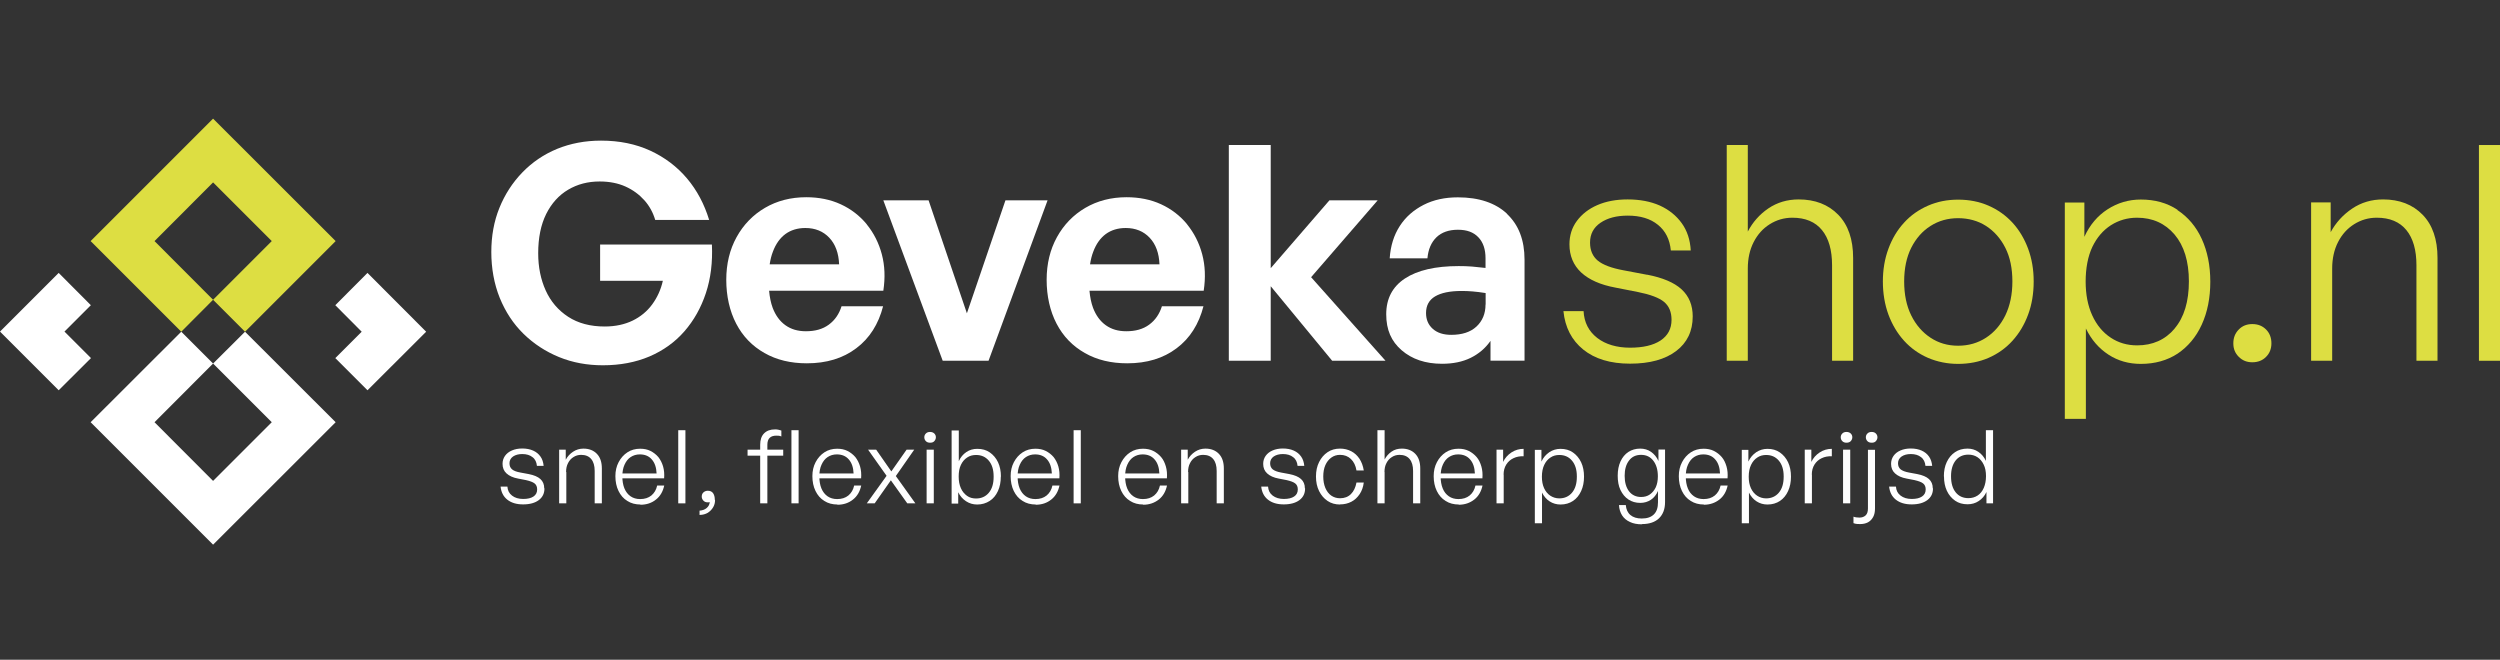 <?xml version="1.0" encoding="UTF-8"?>
<svg id="Laag_1" data-name="Laag 1" xmlns="http://www.w3.org/2000/svg" version="1.1" viewBox="0 0 216 57">
  <rect x="0" y="0" width="216" height="57" fill="#333333" stroke="none"/>
  <defs>
    <style>
      .cls-1 {
        fill: #ddde42;
      }

      .cls-1, .cls-2 {
        stroke-width: 0px;
      }

      .cls-2 {
        fill: #fff;
      }
    </style>
  </defs>
  <g>
    <g>
      <path class="cls-2" d="M51.85,21.12v3.14h5.42c-.17.76-.48,1.44-.92,2.04s-1.01,1.07-1.69,1.4-1.49.51-2.41.51c-1.25,0-2.3-.28-3.16-.84s-1.51-1.32-1.94-2.27c-.43-.95-.65-2.02-.65-3.22,0-1.33.23-2.46.69-3.39.46-.92,1.1-1.63,1.9-2.1.81-.48,1.71-.71,2.72-.71.85,0,1.6.15,2.24.44s1.18.69,1.62,1.18.75,1.06.94,1.7h4.66c-.42-1.37-1.05-2.56-1.91-3.58s-1.92-1.82-3.17-2.4c-1.26-.58-2.68-.87-4.26-.87-1.37,0-2.63.24-3.79.71-1.16.48-2.16,1.16-3.01,2.04s-1.51,1.9-1.98,3.06c-.47,1.16-.7,2.43-.7,3.82s.24,2.75.73,3.96c.49,1.2,1.17,2.24,2.05,3.1s1.9,1.53,3.07,2.01,2.44.71,3.79.71c1.5,0,2.84-.26,4.02-.76,1.19-.51,2.2-1.23,3.02-2.17s1.44-2.04,1.86-3.31c.42-1.27.59-2.67.52-4.19h-9.64,0Z"/>
      <path class="cls-2" d="M74.89,19.38c-.61-.74-1.36-1.32-2.25-1.73s-1.89-.61-2.98-.61c-1.34,0-2.53.31-3.57.92s-1.86,1.46-2.45,2.53c-.59,1.07-.89,2.3-.89,3.69s.29,2.7.86,3.79,1.38,1.93,2.44,2.53c1.05.6,2.27.89,3.66.89,1.7,0,3.12-.43,4.27-1.3,1.15-.86,1.92-2.08,2.32-3.63h-3.59c-.21.67-.57,1.2-1.1,1.59s-1.18.57-1.98.57c-.7,0-1.28-.17-1.77-.52-.49-.35-.85-.85-1.1-1.5-.16-.43-.26-.93-.31-1.48h9.87c.17-1.13.13-2.17-.13-3.15-.26-.98-.7-1.84-1.3-2.58h0ZM66.5,22.84c.06-.4.15-.77.28-1.1.25-.67.61-1.17,1.08-1.52.47-.34,1.04-.52,1.72-.52.85,0,1.54.28,2.07.84.53.56.81,1.33.85,2.3h-6Z"/>
      <polygon class="cls-2" points="86.87 17.31 83.54 27.07 80.23 17.31 76.32 17.31 81.45 31.17 85.41 31.17 90.51 17.31 86.87 17.31"/>
      <path class="cls-2" d="M102.57,19.38c-.61-.74-1.36-1.32-2.25-1.73s-1.89-.61-2.98-.61c-1.34,0-2.53.31-3.57.92s-1.86,1.46-2.45,2.53c-.59,1.07-.89,2.3-.89,3.69s.29,2.7.86,3.79,1.38,1.93,2.44,2.53c1.05.6,2.27.89,3.66.89,1.7,0,3.12-.43,4.27-1.3,1.15-.86,1.92-2.08,2.32-3.63h-3.59c-.21.67-.57,1.2-1.1,1.59s-1.18.57-1.98.57c-.7,0-1.28-.17-1.77-.52-.49-.35-.85-.85-1.1-1.5-.16-.43-.26-.93-.31-1.48h9.87c.17-1.13.13-2.17-.13-3.15-.26-.98-.7-1.84-1.3-2.58h0ZM94.18,22.84c.06-.4.15-.77.28-1.1.25-.67.61-1.17,1.08-1.52.47-.34,1.04-.52,1.72-.52.85,0,1.54.28,2.07.84.53.56.81,1.33.85,2.3h-6Z"/>
      <polygon class="cls-2" points="119.03 17.31 114.86 17.31 109.79 23.17 109.79 12.53 106.17 12.53 106.17 31.17 109.79 31.17 109.79 24.73 115.1 31.17 119.71 31.17 113.28 23.95 119.03 17.31"/>
      <path class="cls-2" d="M130.22,18.48c-1.01-.95-2.44-1.43-4.26-1.43-1.11,0-2.1.21-2.96.65s-1.55,1.04-2.06,1.83c-.51.79-.8,1.72-.87,2.79h3.26c.07-.78.33-1.38.78-1.82.45-.43,1.07-.65,1.85-.65s1.35.21,1.77.65.62,1.04.62,1.82v.83c-.42-.05-.81-.09-1.17-.12s-.75-.04-1.15-.04c-2.01,0-3.56.36-4.64,1.07-1.08.71-1.62,1.74-1.62,3.09s.44,2.34,1.33,3.11,2.05,1.17,3.49,1.17c.95,0,1.78-.17,2.47-.51s1.27-.82,1.72-1.47v1.71h2.94v-8.72c0-1.7-.51-3.02-1.53-3.97h0ZM128.35,26.31c0,.79-.27,1.43-.79,1.91s-1.25.71-2.17.71c-.68,0-1.21-.17-1.6-.52s-.58-.8-.58-1.37c0-.64.26-1.12.78-1.43.52-.31,1.28-.47,2.29-.47.31,0,.63.01.96.04s.7.07,1.12.14v.99h0Z"/>
    </g>
    <g>
      <path class="cls-1" d="M142.31,23.74l-2.06-.39c-1.02-.19-1.76-.47-2.2-.83-.44-.37-.67-.88-.67-1.56,0-.73.3-1.3.9-1.71s1.38-.62,2.36-.62c1.08,0,1.95.26,2.6.79.66.53,1.03,1.27,1.12,2.22h1.72c-.05-.92-.31-1.71-.78-2.36s-1.1-1.16-1.89-1.52c-.79-.35-1.71-.53-2.78-.53-.99,0-1.86.16-2.62.49s-1.34.79-1.77,1.37-.64,1.26-.64,2.02c0,.99.34,1.8,1.01,2.43.68.63,1.67,1.07,2.97,1.31l1.98.39c1.04.21,1.78.49,2.21.84.43.36.65.87.65,1.55,0,.78-.32,1.37-.95,1.79-.64.42-1.52.62-2.64.62s-2.11-.28-2.84-.85c-.73-.57-1.12-1.34-1.17-2.31h-1.74c.14,1.4.71,2.51,1.71,3.32,1,.81,2.35,1.22,4.05,1.22s3.03-.37,3.98-1.09,1.43-1.72,1.43-2.99c0-.97-.32-1.75-.96-2.34-.64-.59-1.64-1.01-2.99-1.27h0Z"/>
      <path class="cls-1" d="M155.41,17.23c-.99,0-1.86.26-2.63.78-.76.52-1.35,1.19-1.77,2v-7.48h-1.82v18.64h1.82v-7.97c0-.86.17-1.63.51-2.29.34-.66.8-1.17,1.39-1.54.59-.37,1.24-.56,1.95-.56,1.13,0,1.98.36,2.56,1.07.58.71.87,1.72.87,3.04v8.25h1.82v-8.88c0-1.61-.43-2.86-1.29-3.74s-2-1.32-3.42-1.32h0Z"/>
      <path class="cls-1" d="M173.88,19.24c-.58-.63-1.27-1.12-2.07-1.47-.8-.35-1.68-.52-2.63-.52s-1.8.17-2.6.52c-.8.35-1.49.83-2.07,1.47-.58.63-1.03,1.38-1.35,2.25-.32.86-.48,1.81-.48,2.83s.16,1.99.48,2.86c.32.86.77,1.62,1.35,2.26.58.64,1.27,1.13,2.07,1.48.8.34,1.67.52,2.6.52s1.83-.17,2.63-.52,1.49-.84,2.07-1.48c.58-.64,1.03-1.39,1.35-2.26.32-.86.48-1.82.48-2.86s-.16-1.96-.48-2.83c-.32-.86-.77-1.62-1.35-2.25ZM173.26,27.25c-.41.83-.96,1.47-1.67,1.93s-1.51.69-2.41.69-1.68-.23-2.38-.69c-.7-.46-1.26-1.1-1.67-1.93s-.61-1.81-.61-2.93.2-2.09.61-2.91c.41-.81.96-1.44,1.67-1.89s1.5-.67,2.38-.67,1.71.22,2.41.67c.7.45,1.26,1.08,1.67,1.89s.61,1.78.61,2.91-.21,2.1-.61,2.93Z"/>
      <path class="cls-1" d="M188.14,18.13c-.9-.6-1.96-.89-3.17-.89-1.04,0-2,.28-2.87.84-.87.56-1.54,1.35-2.01,2.38v-2.96h-1.69v18.69h1.82v-7.81c.47.97,1.12,1.72,1.95,2.26s1.76.8,2.79.8c1.23,0,2.29-.3,3.19-.89.89-.6,1.59-1.43,2.08-2.5s.74-2.31.74-3.71-.25-2.63-.74-3.7c-.49-1.07-1.19-1.89-2.1-2.49h0ZM187.89,28.39c-.82.97-1.91,1.45-3.24,1.45-.85,0-1.62-.22-2.29-.67-.68-.45-1.21-1.09-1.59-1.92s-.57-1.81-.57-2.93.19-2.17.58-2.99c.39-.81.92-1.43,1.6-1.87.68-.43,1.43-.65,2.26-.65,1.34,0,2.42.49,3.24,1.45.82.97,1.24,2.32,1.24,4.05s-.41,3.11-1.24,4.08Z"/>
      <path class="cls-1" d="M194.6,28c-.47,0-.86.15-1.17.47-.31.31-.47.71-.47,1.19s.15.85.47,1.17.7.47,1.17.47.88-.15,1.19-.47c.31-.31.46-.7.46-1.17s-.15-.88-.46-1.19c-.31-.31-.7-.47-1.19-.47Z"/>
      <path class="cls-1" d="M205.9,17.23c-.99,0-1.88.26-2.67.79s-1.41,1.21-1.86,2.04v-2.57h-1.69v13.68h1.82v-7.97c0-.86.17-1.63.51-2.29.34-.66.8-1.17,1.39-1.54.59-.37,1.24-.56,1.95-.56,1.13,0,1.98.36,2.56,1.07.58.71.87,1.72.87,3.04v8.25h1.82v-8.88c0-1.61-.43-2.86-1.29-3.74s-2-1.32-3.42-1.32h0Z"/>
      <rect class="cls-1" x="214.18" y="12.53" width="1.82" height="18.64"/>
    </g>
  </g>
  <g>
    <polygon class="cls-2" points="5.57 28.65 7.85 26.37 5.07 23.58 0 28.65 5.07 33.72 7.86 30.94 5.57 28.65"/>
    <polygon class="cls-2" points="31.75 23.58 28.97 26.37 31.25 28.66 28.97 30.94 31.75 33.72 36.82 28.66 31.75 23.58"/>
    <polygon class="cls-2" points="18.41 31.41 23.48 36.48 18.41 41.55 13.35 36.48 18.41 31.41 15.66 28.66 7.83 36.48 18.41 47.06 29 36.48 21.17 28.66 18.41 31.41"/>
  </g>
  <polygon class="cls-1" points="18.41 10.25 7.83 20.83 15.66 28.66 18.41 25.9 13.35 20.83 18.41 15.76 23.48 20.83 18.41 25.9 21.17 28.66 29 20.83 18.41 10.25"/>
  <g>
    <path class="cls-2" d="M47.04,42.2c0,.43-.16.76-.49,1.01-.32.24-.77.37-1.35.37s-1.03-.14-1.37-.41c-.34-.27-.53-.65-.58-1.13h.59c.02.33.15.59.4.78.24.19.57.29.96.29s.68-.07.89-.21.32-.34.32-.61c0-.23-.07-.4-.22-.52s-.4-.21-.75-.29l-.67-.13c-.44-.08-.77-.23-1.01-.45-.23-.21-.34-.49-.34-.82,0-.26.07-.49.21-.69.14-.2.34-.36.6-.47.25-.11.55-.17.89-.17.36,0,.67.06.94.18s.48.29.64.52c.16.22.24.49.27.8h-.58c-.03-.32-.15-.58-.38-.75-.22-.18-.52-.27-.88-.27-.33,0-.59.07-.8.21-.2.14-.31.34-.31.58,0,.23.07.4.22.53s.4.22.74.28l.7.13c.46.09.79.23,1.01.43s.33.46.33.79h0Z"/>
    <path class="cls-2" d="M48.93,40.79v2.7h-.62v-4.64h.57v.87c.15-.28.36-.51.63-.69.27-.18.57-.27.9-.27.48,0,.87.15,1.16.45.29.3.43.72.43,1.27v3.01h-.62v-2.8c0-.45-.1-.79-.3-1.03-.2-.24-.49-.36-.87-.36-.24,0-.46.06-.66.19-.2.12-.36.3-.47.52-.12.22-.17.48-.17.77h0Z"/>
    <path class="cls-2" d="M55.34,43.59c-.43,0-.82-.1-1.14-.31-.33-.2-.58-.49-.76-.86-.18-.37-.27-.8-.27-1.28,0-.45.09-.85.28-1.21s.44-.64.76-.85c.32-.21.69-.31,1.1-.31.33,0,.63.06.89.19s.49.31.68.53c.18.23.32.5.41.81.09.31.12.65.09,1.03h-3.88v-.42h3.23c-.02-.52-.16-.93-.42-1.22-.25-.29-.6-.43-1.03-.43-.3,0-.56.08-.79.23-.23.15-.4.37-.53.66-.13.28-.19.62-.19,1.01s.06.75.18,1.04.3.52.53.68c.23.16.51.24.83.24.39,0,.71-.1.97-.31.25-.21.42-.49.5-.86h.61c-.11.51-.34.92-.71,1.21-.37.3-.82.45-1.35.45h0Z"/>
    <path class="cls-2" d="M59.22,43.49h-.62v-6.32h.62v6.32Z"/>
    <path class="cls-2" d="M61.78,43.21c0,.22-.05.42-.16.61s-.26.35-.46.48c-.2.12-.44.19-.72.19v-.37c.25-.02.46-.09.62-.23s.25-.31.26-.52c-.03.02-.07.03-.1.03s-.06,0-.1,0c-.14,0-.26-.05-.35-.15-.09-.1-.14-.21-.14-.34,0-.16.05-.28.15-.37s.23-.14.37-.14c.21,0,.36.07.46.21s.15.34.15.57h0Z"/>
    <path class="cls-2" d="M66.3,43.49h-.62v-4.12h-1.09v-.52h1.09v-.42c0-.43.11-.76.34-.99s.54-.34.94-.34c.11,0,.2,0,.3.03s.18.04.25.07v.51c-.07-.03-.14-.05-.21-.06s-.15-.01-.23-.01c-.24,0-.44.06-.57.19-.13.12-.2.33-.2.6v.42h1.37v.52h-1.37v4.12h0ZM69,43.49h-.62v-6.32h.62v6.32Z"/>
    <path class="cls-2" d="M72.36,43.59c-.43,0-.82-.1-1.14-.31-.33-.2-.58-.49-.76-.86-.18-.37-.27-.8-.27-1.28,0-.45.09-.85.28-1.21s.44-.64.76-.85c.32-.21.69-.31,1.1-.31.33,0,.63.06.89.19s.49.31.68.53c.18.23.32.5.41.81.09.31.12.65.09,1.03h-3.88v-.42h3.23c-.02-.52-.16-.93-.42-1.22-.25-.29-.6-.43-1.03-.43-.3,0-.56.08-.79.23-.23.15-.4.37-.53.66-.13.28-.19.62-.19,1.01s.06.75.18,1.04.3.52.53.68c.23.16.51.24.83.24.39,0,.71-.1.97-.31.25-.21.42-.49.5-.86h.61c-.11.51-.34.92-.71,1.21-.37.3-.82.45-1.35.45h0Z"/>
    <path class="cls-2" d="M75.58,43.49h-.69l1.71-2.38-1.6-2.26h.7l1.31,1.88,1.32-1.88h.66l-1.59,2.28,1.69,2.36h-.7l-1.42-1.99-1.4,1.99h0Z"/>
    <path class="cls-2" d="M80.86,37.78c0,.13-.05.24-.14.34s-.21.13-.37.13c-.14,0-.26-.04-.35-.13s-.14-.2-.14-.34.05-.24.14-.33.21-.13.35-.13c.15,0,.27.04.37.13.09.09.14.19.14.33ZM80.68,43.49h-.62v-4.64h.62v4.64Z"/>
    <path class="cls-2" d="M86.47,41.17c0,.48-.08.89-.25,1.26s-.4.65-.71.85c-.31.2-.67.31-1.08.31-.35,0-.67-.09-.96-.28s-.52-.45-.68-.78v.98h-.57v-6.32h.62v2.66c.15-.34.37-.6.65-.79s.59-.28.95-.28c.42,0,.78.1,1.08.31s.54.49.71.85c.17.36.25.78.25,1.25h0ZM85.85,41.17c0-.59-.14-1.04-.42-1.37s-.64-.49-1.1-.49c-.29,0-.55.07-.77.22-.23.15-.41.36-.54.64-.13.27-.19.61-.19,1s.06.72.19,1.01c.12.28.31.5.53.66s.49.23.78.23c.45,0,.82-.16,1.1-.49.28-.33.42-.79.42-1.38h0Z"/>
    <path class="cls-2" d="M89.49,43.59c-.43,0-.82-.1-1.14-.31-.33-.2-.58-.49-.76-.86-.18-.37-.27-.8-.27-1.28,0-.45.09-.85.28-1.21s.44-.64.76-.85c.32-.21.69-.31,1.1-.31.33,0,.63.06.89.19s.49.31.68.53c.18.23.32.5.41.81.09.31.12.65.09,1.03h-3.88v-.42h3.23c-.02-.52-.16-.93-.42-1.22-.25-.29-.6-.43-1.03-.43-.3,0-.56.08-.79.23-.23.15-.4.37-.53.66-.13.28-.19.62-.19,1.01s.06.75.18,1.04.3.52.53.68c.23.16.51.24.83.24.39,0,.71-.1.97-.31.25-.21.42-.49.5-.86h.61c-.11.51-.34.92-.71,1.21-.37.3-.82.45-1.35.45h0Z"/>
    <path class="cls-2" d="M93.38,43.49h-.62v-6.32h.62v6.32Z"/>
    <path class="cls-2" d="M98.78,43.59c-.43,0-.82-.1-1.14-.31-.33-.2-.58-.49-.76-.86-.18-.37-.27-.8-.27-1.28,0-.45.09-.85.28-1.21s.44-.64.76-.85c.32-.21.69-.31,1.1-.31.33,0,.63.06.89.19s.49.31.68.53.32.5.41.81c.09.31.12.65.09,1.03h-3.88v-.42h3.23c-.02-.52-.16-.93-.42-1.22-.25-.29-.6-.43-1.03-.43-.3,0-.56.08-.79.23-.23.15-.4.37-.53.66-.13.28-.19.62-.19,1.01s.06.75.18,1.04.3.52.53.68c.23.16.51.24.83.24.39,0,.71-.1.97-.31.25-.21.42-.49.5-.86h.61c-.11.51-.34.92-.71,1.21s-.82.45-1.35.45h0Z"/>
    <path class="cls-2" d="M102.67,40.79v2.7h-.62v-4.64h.57v.87c.15-.28.36-.51.63-.69.27-.18.57-.27.9-.27.48,0,.87.15,1.16.45.29.3.43.72.43,1.27v3.01h-.62v-2.8c0-.45-.1-.79-.3-1.03-.2-.24-.49-.36-.87-.36-.24,0-.46.06-.66.19-.2.12-.36.3-.47.52-.12.22-.17.48-.17.77h0Z"/>
    <path class="cls-2" d="M112.76,42.2c0,.43-.16.76-.49,1.01-.32.24-.77.37-1.35.37s-1.03-.14-1.37-.41-.53-.65-.58-1.13h.59c.02.33.15.59.4.78s.57.29.96.29.68-.07.89-.21.32-.34.32-.61c0-.23-.07-.4-.22-.52s-.4-.21-.75-.29l-.67-.13c-.44-.08-.77-.23-1.01-.45-.23-.21-.34-.49-.34-.82,0-.26.07-.49.21-.69.14-.2.34-.36.6-.47.25-.11.55-.17.89-.17.36,0,.67.06.94.18s.48.29.64.52.24.49.27.8h-.58c-.03-.32-.15-.58-.38-.75-.22-.18-.52-.27-.88-.27-.33,0-.59.07-.8.21-.2.14-.31.34-.31.58,0,.23.07.4.22.53.15.12.4.22.74.28l.7.13c.46.09.79.23,1.01.43.22.2.33.46.33.79h0Z"/>
    <path class="cls-2" d="M115.78,43.59c-.41,0-.77-.1-1.08-.31s-.55-.49-.73-.85-.27-.78-.27-1.26.09-.89.27-1.25c.18-.36.42-.64.73-.85.31-.21.67-.31,1.08-.31.36,0,.68.08.97.23.29.15.52.37.71.65.18.28.31.62.37,1.01h-.63c-.07-.42-.23-.75-.48-.99-.25-.24-.56-.36-.94-.36-.29,0-.54.08-.76.24s-.39.38-.51.65-.18.6-.18.98.06.7.18.99c.12.28.29.51.51.66s.47.23.76.23c.38,0,.7-.12.94-.36s.4-.57.48-1h.63c-.05.4-.17.73-.36,1.01s-.42.5-.71.65c-.29.15-.61.23-.98.23h0Z"/>
    <path class="cls-2" d="M119.63,40.79v2.7h-.62v-6.32h.62v2.53c.14-.27.34-.5.6-.68s.55-.26.89-.26c.48,0,.87.15,1.16.45.29.3.43.72.43,1.27v3.01h-.62v-2.8c0-.45-.1-.79-.3-1.03-.2-.24-.49-.36-.87-.36-.24,0-.46.06-.66.19-.2.12-.36.3-.47.52-.12.22-.17.48-.17.77h0Z"/>
    <path class="cls-2" d="M126.04,43.59c-.43,0-.82-.1-1.14-.31-.33-.2-.58-.49-.76-.86-.18-.37-.27-.8-.27-1.28,0-.45.09-.85.28-1.21s.44-.64.76-.85c.32-.21.69-.31,1.1-.31.33,0,.63.06.89.19s.49.31.68.53.32.5.41.81c.09.31.12.65.09,1.03h-3.88v-.42h3.23c-.02-.52-.16-.93-.42-1.22-.25-.29-.6-.43-1.03-.43-.3,0-.56.08-.79.23-.23.15-.4.37-.53.66-.13.28-.19.62-.19,1.01s.06.75.18,1.04c.12.3.3.52.53.68.23.16.51.24.83.24.39,0,.71-.1.97-.31.25-.21.42-.49.5-.86h.61c-.11.51-.34.92-.71,1.21s-.82.45-1.35.45h0Z"/>
    <path class="cls-2" d="M129.92,41.01v2.48h-.62v-4.64h.57v1.06c.16-.34.4-.61.72-.82s.67-.31,1.05-.31v.64c-.32-.01-.61.04-.88.17-.26.12-.47.31-.62.55-.15.24-.23.53-.23.87h0Z"/>
    <path class="cls-2" d="M136.86,41.17c0,.48-.08.89-.25,1.26-.17.37-.4.65-.7.85s-.66.31-1.08.31c-.35,0-.66-.09-.94-.27-.28-.18-.5-.44-.66-.76v2.65h-.62v-6.34h.57v1.01c.16-.35.39-.61.68-.81.29-.19.61-.29.97-.29.41,0,.77.1,1.07.31s.54.49.71.85c.17.36.25.78.25,1.25h0ZM136.24,41.17c0-.59-.14-1.04-.42-1.37s-.64-.49-1.1-.49c-.28,0-.54.07-.76.22-.23.15-.41.36-.54.64-.13.27-.2.61-.2,1.01s.06.71.19,1c.13.28.31.5.54.65.23.15.49.23.77.23.45,0,.82-.16,1.1-.49.28-.33.42-.79.42-1.38Z"/>
    <path class="cls-2" d="M141.85,45.3c-.39,0-.73-.06-1.02-.2-.29-.13-.52-.32-.68-.57s-.25-.55-.27-.89h.59c.03.37.16.66.4.86.24.2.56.3.98.3.46,0,.81-.12,1.05-.36s.35-.58.35-1.04v-.98c-.14.32-.34.58-.61.76-.27.18-.58.27-.92.27-.39,0-.73-.1-1.02-.29-.29-.19-.52-.47-.69-.82s-.24-.77-.24-1.24.08-.88.24-1.23c.16-.35.39-.63.68-.82.29-.19.64-.29,1.02-.29.35,0,.67.09.94.28.27.19.49.45.64.79v-.99h.57v4.54c0,.61-.18,1.07-.52,1.4s-.84.5-1.47.5h0ZM140.37,41.11c0,.57.13,1.01.38,1.34.25.32.6.49,1.04.49.29,0,.55-.07.76-.22.21-.15.38-.35.51-.62.12-.27.18-.58.18-.94,0-.56-.13-1.01-.39-1.35-.26-.34-.61-.51-1.06-.51s-.79.16-1.04.49c-.25.32-.38.76-.38,1.33h0Z"/>
    <path class="cls-2" d="M147.22,43.59c-.43,0-.82-.1-1.14-.31-.33-.2-.58-.49-.76-.86-.18-.37-.27-.8-.27-1.28,0-.45.09-.85.28-1.21s.44-.64.76-.85c.32-.21.69-.31,1.1-.31.33,0,.63.06.89.19s.49.31.68.53.32.5.41.81c.09.31.12.65.09,1.03h-3.88v-.42h3.23c-.02-.52-.16-.93-.42-1.22-.25-.29-.6-.43-1.03-.43-.3,0-.56.08-.79.23-.23.15-.4.37-.53.66-.13.28-.19.62-.19,1.01s.06.75.18,1.04c.12.3.3.52.53.68.23.16.51.24.83.24.39,0,.71-.1.97-.31.25-.21.42-.49.5-.86h.61c-.11.51-.34.92-.71,1.21s-.82.45-1.35.45h0Z"/>
    <path class="cls-2" d="M154.74,41.17c0,.48-.08.89-.25,1.26-.17.37-.4.65-.7.85s-.66.31-1.08.31c-.35,0-.66-.09-.94-.27-.28-.18-.5-.44-.66-.76v2.65h-.62v-6.34h.57v1.01c.16-.35.39-.61.68-.81.29-.19.61-.29.97-.29.41,0,.77.1,1.07.31s.54.49.71.85c.17.36.25.78.25,1.25h0ZM154.11,41.17c0-.59-.14-1.04-.42-1.37s-.64-.49-1.1-.49c-.28,0-.54.07-.76.22-.23.15-.41.36-.54.64-.13.27-.2.61-.2,1.01s.06.71.19,1c.13.28.31.5.54.65.23.15.49.23.77.23.45,0,.82-.16,1.1-.49.28-.33.42-.79.42-1.38Z"/>
    <path class="cls-2" d="M156.55,41.01v2.48h-.62v-4.64h.57v1.06c.16-.34.4-.61.72-.82s.67-.31,1.05-.31v.64c-.32-.01-.61.04-.88.17-.26.12-.47.31-.62.55-.15.24-.23.53-.23.87h0Z"/>
    <path class="cls-2" d="M160.04,37.78c0,.13-.05.24-.14.34-.09.09-.21.13-.37.13-.14,0-.26-.04-.35-.13s-.14-.2-.14-.34.05-.24.14-.33.21-.13.35-.13c.15,0,.27.04.37.13.09.09.14.19.14.33ZM159.86,43.49h-.62v-4.64h.62v4.64Z"/>
    <path class="cls-2" d="M162,38.85v5.08c0,.29-.05.54-.16.74s-.25.35-.45.46c-.19.1-.42.15-.68.15-.08,0-.17,0-.27-.01s-.2-.03-.3-.07v-.56c.08.03.16.05.24.06s.17.02.27.02c.22,0,.4-.06.54-.19s.2-.33.2-.6v-5.07h.62ZM162.21,37.78c0,.13-.05.24-.14.34s-.21.13-.36.13-.27-.04-.36-.13-.14-.2-.14-.34.05-.24.14-.33.21-.13.36-.13.27.04.36.13c.09.09.14.19.14.33Z"/>
    <path class="cls-2" d="M167.01,42.2c0,.43-.16.76-.49,1.01-.32.24-.77.37-1.35.37s-1.03-.14-1.37-.41-.53-.65-.58-1.13h.59c.02.33.15.59.4.78s.57.29.96.29.68-.07.89-.21.32-.34.32-.61c0-.23-.07-.4-.22-.52s-.4-.21-.75-.29l-.67-.13c-.44-.08-.77-.23-1.01-.45-.23-.21-.34-.49-.34-.82,0-.26.07-.49.21-.69.14-.2.34-.36.6-.47.25-.11.55-.17.89-.17.36,0,.67.06.94.18s.48.29.64.52.24.49.27.8h-.58c-.03-.32-.15-.58-.38-.75-.22-.18-.52-.27-.88-.27-.33,0-.59.07-.8.21-.2.14-.31.34-.31.58,0,.23.07.4.22.53.15.12.4.22.74.28l.7.13c.46.09.79.23,1.01.43.22.2.33.46.33.79h0Z"/>
    <path class="cls-2" d="M167.95,41.17c0-.48.08-.89.25-1.25.17-.36.4-.64.71-.85s.67-.31,1.08-.31c.35,0,.66.09.94.28s.5.45.65.78v-2.65h.62v6.32h-.57v-.98c-.16.34-.39.6-.67.78-.28.19-.61.28-.96.28-.42,0-.78-.1-1.08-.31s-.54-.49-.71-.85c-.17-.37-.25-.78-.25-1.26h0ZM168.57,41.17c0,.59.14,1.05.41,1.38.27.33.64.49,1.09.49.31,0,.57-.08.8-.23s.4-.37.53-.66c.12-.28.19-.62.19-1.01s-.06-.72-.2-1c-.13-.27-.31-.49-.54-.64-.23-.15-.49-.22-.78-.22-.45,0-.82.16-1.09.49-.27.33-.41.79-.41,1.37h0Z"/>
  </g>
</svg>